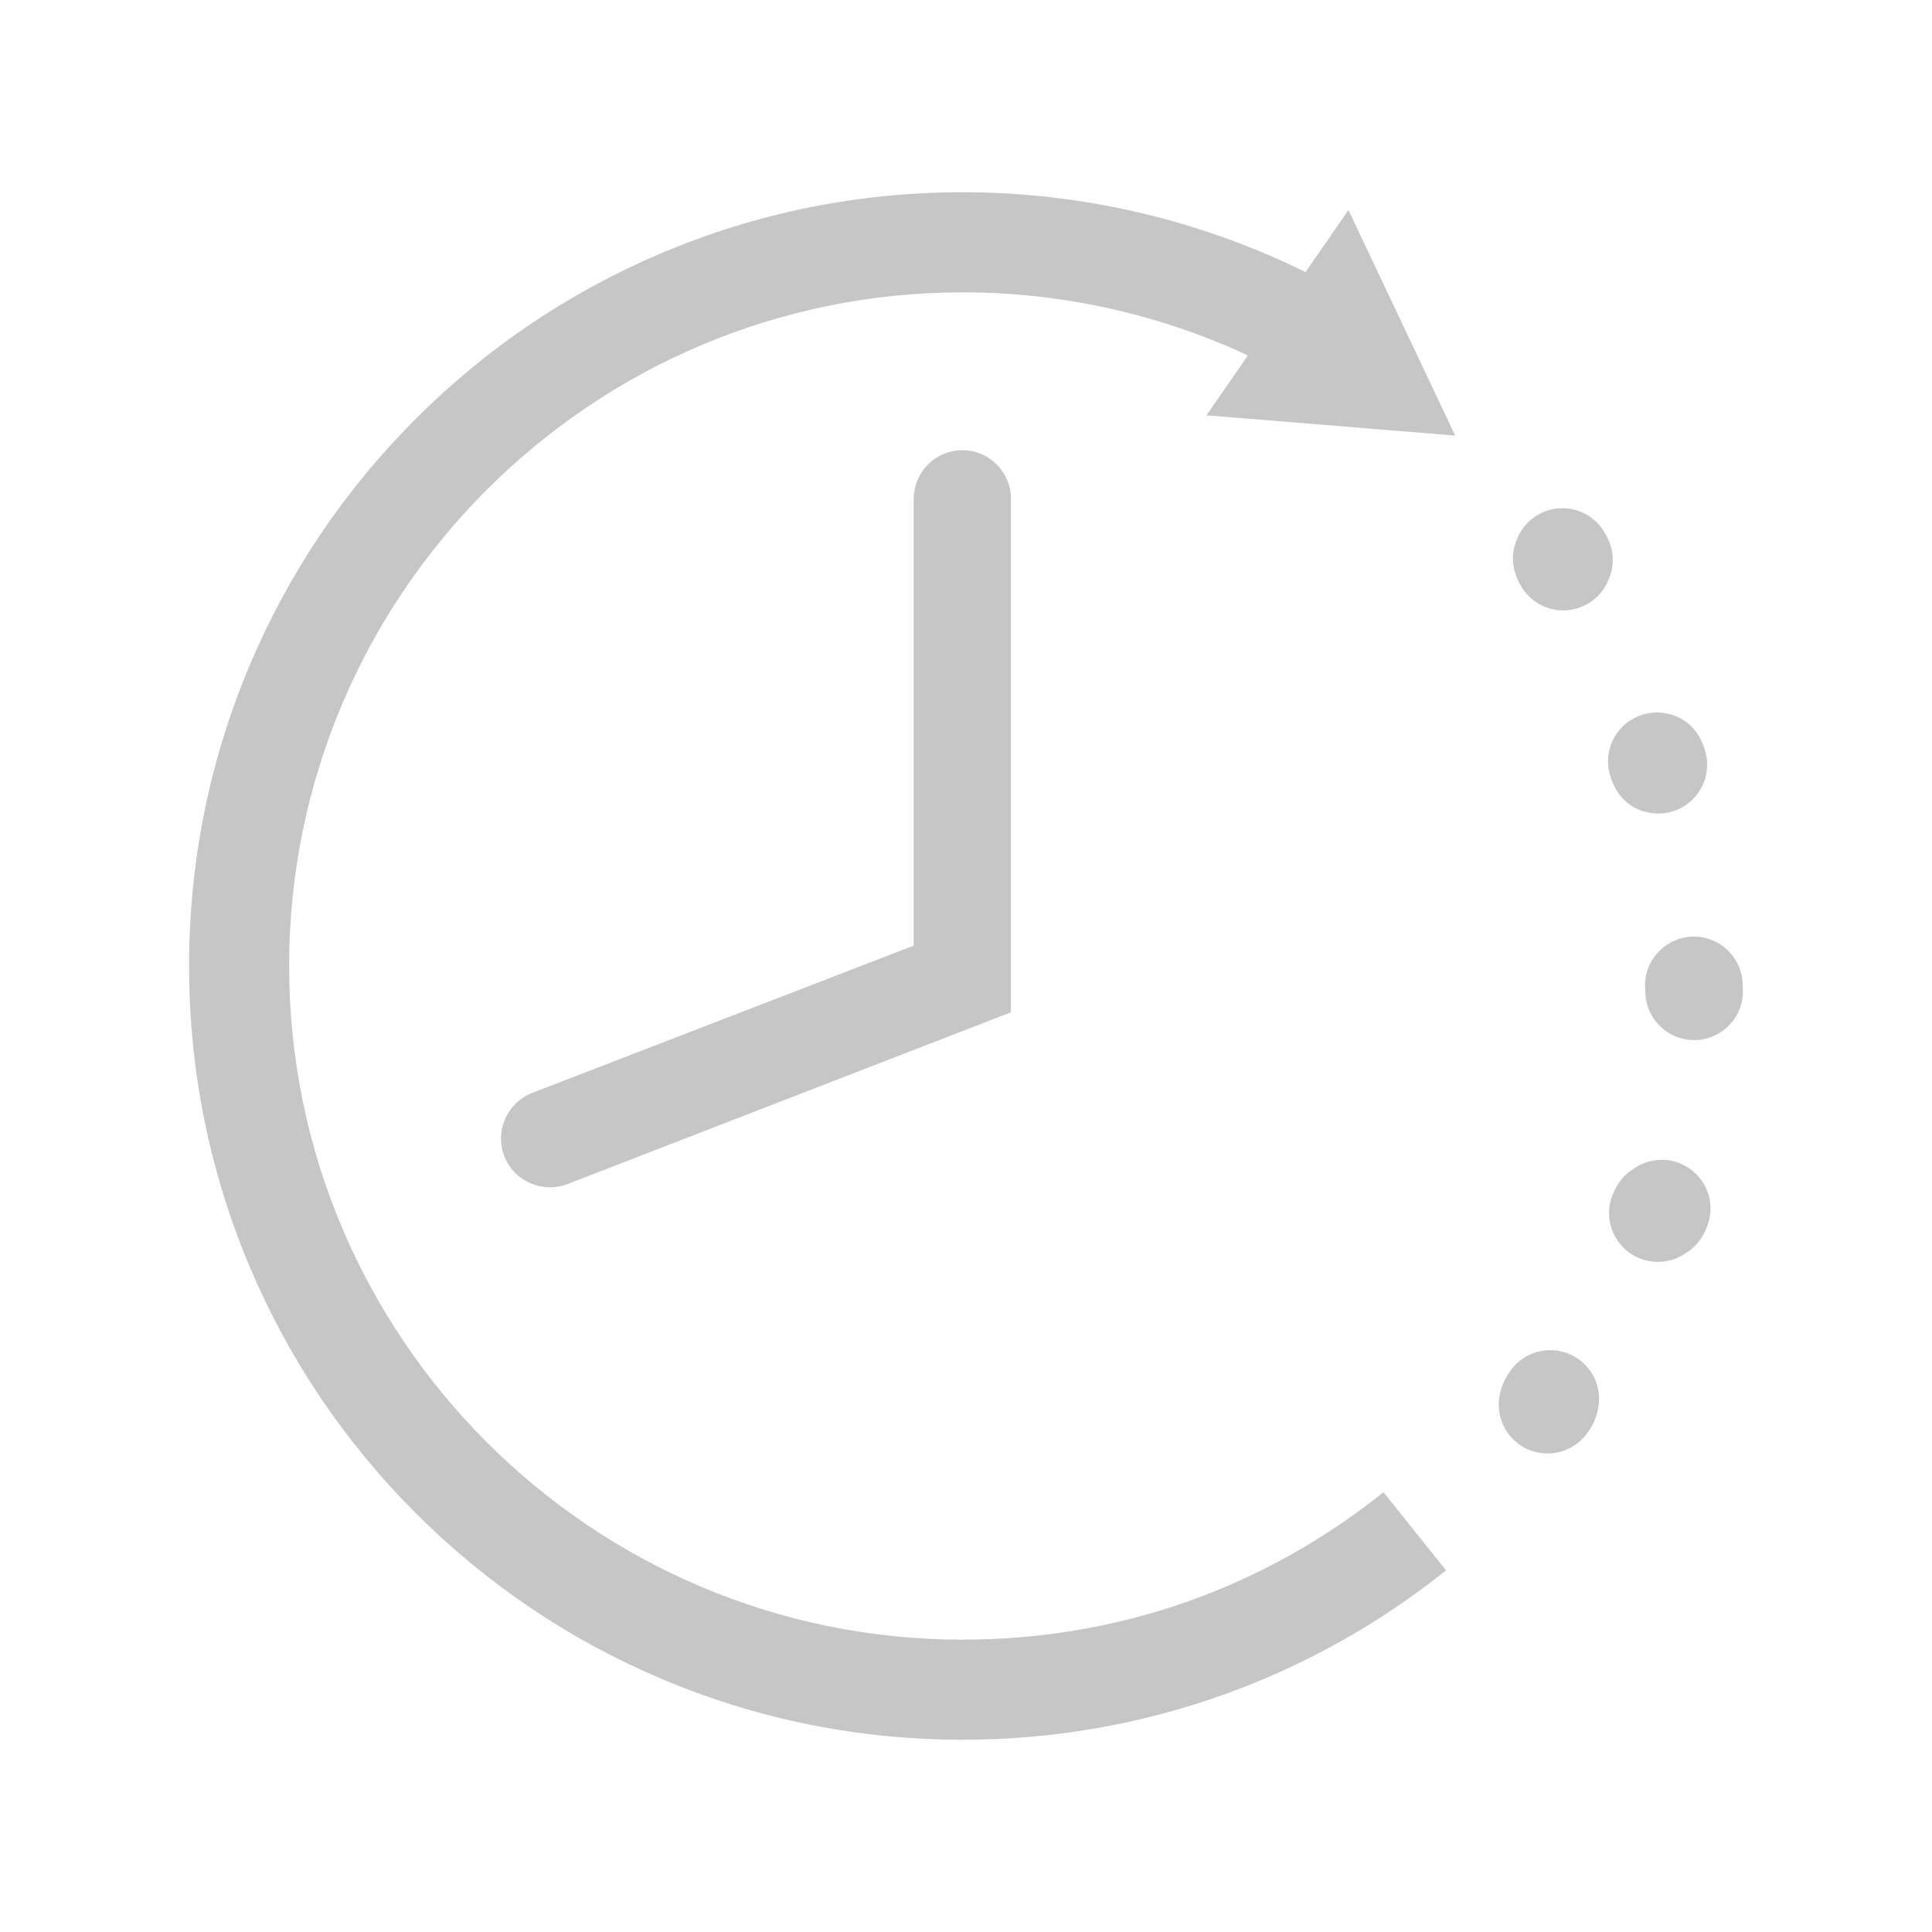 <?xml version="1.0" encoding="UTF-8"?>
<svg xmlns="http://www.w3.org/2000/svg" version="1.1" viewBox="0 0 1000 1000">
  <defs>
    <style>
      .st0 {
        fill: none;
      }

      .st1 {
        fill: #c6c6c6;
      }
    </style>
  </defs>
  <g id="Ebene_2">
    <rect class="st0" x="0" width="1000" height="1000"></rect>
    <rect class="st0" x="50" y="50" width="900" height="900"></rect>
  </g>
  <g id="Ebene_1">
    <g>
      <path class="st1" d="M523.26,258.18c0-13.88-11.25-25.14-25.14-25.14s-25.14,11.25-25.14,25.14h-.07v231.27s-197.32,76.19-197.62,76.31c-12.9,5.11-19.32,19.92-14.21,32.83,5.11,12.9,19.92,19.32,32.83,14.21.91-.36,229.35-88.83,229.35-88.83v-265.79Z"></path>
      <g>
        <path class="st1" d="M696.81,792.61s0,0,0-.01c0,0,0,0,0,.01Z"></path>
        <path class="st1" d="M827.65,724.9c-.06,1.82-.31,3.65-.76,5.44-.83,3.98-2.73,8.2-6.15,12.49-8.71,10.9-24.61,12.67-35.51,3.96-8.26-6.6-11.27-17.34-8.46-26.89.85-3.35,2.49-6.95,5.25-10.72,8.24-11.26,24.05-13.71,35.31-5.47,6.99,5.11,10.59,13.15,10.34,21.19Z"></path>
        <path class="st1" d="M885.35,626.3c-.07,2.35-.48,4.74-1.25,7.09-2.64,8.05-7.21,12.69-11.76,15.37-6.51,4.43-14.99,5.75-22.94,2.83-13.1-4.82-19.82-19.33-14.99-32.43,2.61-7.08,6.88-11.74,11.64-14.55,6.26-4.18,14.29-5.55,21.97-3.01,10.87,3.6,17.68,13.83,17.34,24.7Z"></path>
        <path class="st1" d="M902.13,513.86c-.43,13.95-12.09,24.9-26.03,24.47-13.67-.42-24.46-11.62-24.49-25.19-.08-.96-.13-1.96-.13-3-.09-13.83,11.23-25.3,25.19-25.34,13.78-.04,25.01,10.95,25.33,24.66.13,1.39.17,2.85.12,4.4Z"></path>
        <path class="st1" d="M883.59,396.62c-.34,11.03-7.94,20.94-19.17,23.73-4.32,1.07-8.67.97-12.68-.12-7.25-1.81-14.85-7.04-18.39-18.97-3.95-13.38,3.67-27.44,17.05-31.41,3.6-1.07,7.25-1.29,10.74-.79,8.69,1.17,18.27,6.82,21.71,20.68.57,2.31.81,4.62.74,6.88Z"></path>
        <path class="st1" d="M834.77,290.59c-.1,3.36-.9,6.43-2.06,9.12-1.91,5-5.41,9.43-10.3,12.45-11.87,7.34-27.42,3.69-34.76-8.18-5.93-9.6-5.29-18.27-2.52-24.73,1.78-4.67,4.96-8.86,9.41-11.86,11.56-7.81,27.21-4.85,35.02,6.72,3.98,5.9,5.36,11.51,5.21,16.49Z"></path>
      </g>
      <path class="st1" d="M498.35,848.69c-192.27,0-348.69-156.42-348.69-348.69S306.08,151.31,498.35,151.31c51.06,0,101.64,11.25,147.56,32.67l-21.42,30.98,128.71,10.49-55.25-116.72-22.21,32.12c-54.84-27.09-115.81-41.35-177.38-41.35-54.06,0-106.51,10.59-155.9,31.48-47.69,20.17-90.52,49.05-127.29,85.82-36.77,36.77-65.65,79.6-85.82,127.29-20.89,49.39-31.48,101.84-31.48,155.9s10.59,106.51,31.48,155.9c20.17,47.69,49.05,90.52,85.82,127.29,36.77,36.77,79.6,65.65,127.29,85.82,49.39,20.89,101.84,31.48,155.9,31.48,46.27,0,91.63-7.83,134.82-23.27,41.74-14.92,80.53-36.59,115.28-64.41l-32.37-40.44c-62.37,49.92-137.65,76.31-217.72,76.31Z"></path>
    </g>
  </g>
</svg>
